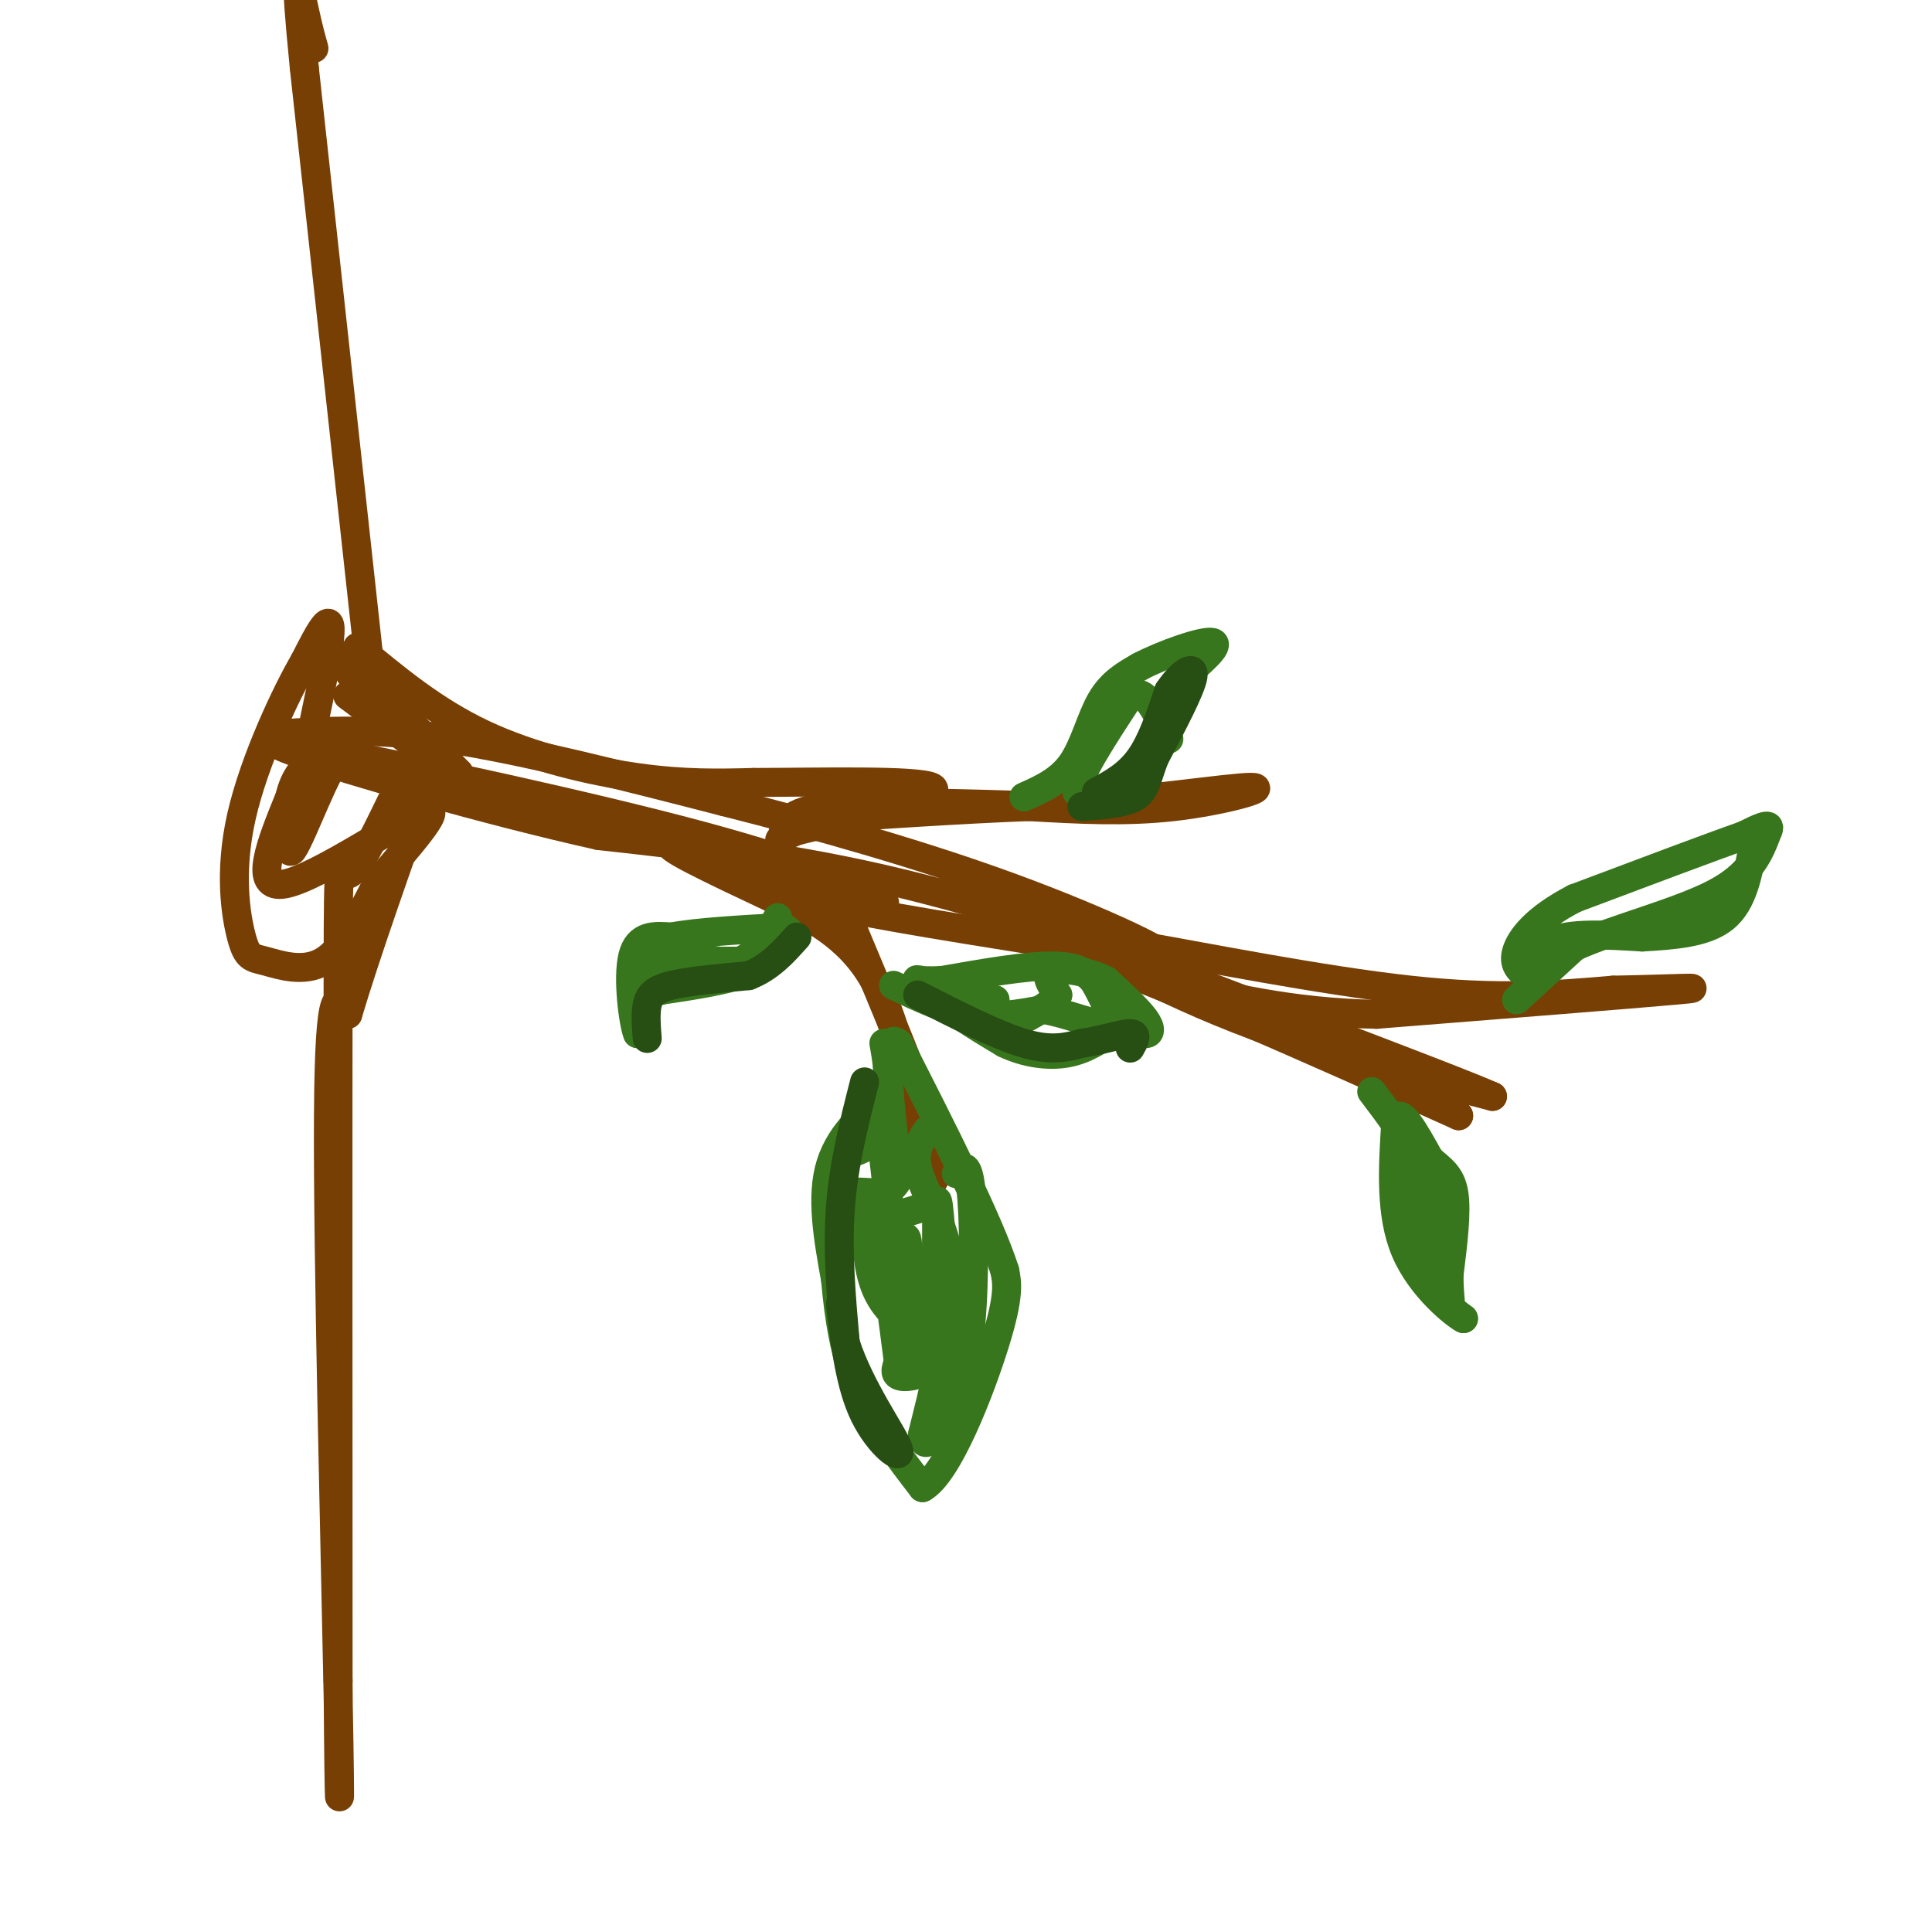 <svg viewBox='0 0 400 400' version='1.1' xmlns='http://www.w3.org/2000/svg' xmlns:xlink='http://www.w3.org/1999/xlink'><g fill='none' stroke='#783f04' stroke-width='6' stroke-linecap='round' stroke-linejoin='round'><path d='M57,152c10.250,-0.667 20.500,-1.333 36,1c15.500,2.333 36.250,7.667 57,13'/><path d='M150,166c19.944,5.032 41.305,11.112 60,18c18.695,6.888 34.726,14.585 30,14c-4.726,-0.585 -30.207,-9.453 -53,-15c-22.793,-5.547 -42.896,-7.774 -63,-10'/><path d='M124,173c-23.933,-5.333 -52.267,-13.667 -62,-17c-9.733,-3.333 -0.867,-1.667 8,0'/><path d='M70,156c15.940,3.071 51.792,10.750 75,17c23.208,6.250 33.774,11.071 37,13c3.226,1.929 -0.887,0.964 -5,0'/><path d='M177,186c-9.889,-2.933 -32.111,-10.267 -37,-11c-4.889,-0.733 7.556,5.133 20,11'/><path d='M160,186c7.333,3.711 15.667,7.489 21,17c5.333,9.511 7.667,24.756 10,40'/><path d='M191,243c1.798,6.786 1.292,3.750 2,2c0.708,-1.750 2.631,-2.214 0,-11c-2.631,-8.786 -9.815,-25.893 -17,-43'/><path d='M176,191c-6.822,-8.200 -15.378,-7.200 -9,-5c6.378,2.200 27.689,5.600 49,9'/><path d='M216,195c22.500,7.500 54.250,21.750 86,36'/><path d='M302,231c0.500,-0.667 -41.250,-20.333 -83,-40'/><path d='M219,191c-8.911,-3.289 10.311,8.489 30,17c19.689,8.511 39.844,13.756 60,19'/><path d='M309,227c-8.800,-3.933 -60.800,-23.267 -80,-31c-19.200,-7.733 -5.600,-3.867 8,0'/><path d='M237,196c11.600,2.000 36.600,7.000 55,9c18.400,2.000 30.200,1.000 42,0'/><path d='M334,205c12.178,-0.222 21.622,-0.778 13,0c-8.622,0.778 -35.311,2.889 -62,5'/><path d='M285,210c-17.833,-0.333 -31.417,-3.667 -45,-7'/><path d='M81,166c-3.578,7.378 -7.156,14.756 -9,15c-1.844,0.244 -1.956,-6.644 -2,20c-0.044,26.644 -0.022,86.822 0,147'/><path d='M70,348c0.167,30.321 0.583,32.625 0,3c-0.583,-29.625 -2.167,-91.179 -2,-120c0.167,-28.821 2.083,-24.911 4,-21'/><path d='M72,210c3.500,-11.833 10.250,-30.917 17,-50'/><path d='M80,150c-5.750,-7.833 -11.500,-15.667 -9,-14c2.500,1.667 13.250,12.833 24,24'/><path d='M95,160c0.167,1.333 -11.417,-7.333 -23,-16'/><path d='M77,142c0.000,0.000 -14.000,-128.000 -14,-128'/><path d='M63,14c-2.267,-22.933 -0.933,-16.267 0,-12c0.933,4.267 1.467,6.133 2,8'/><path d='M74,158c-1.363,-2.089 -2.726,-4.179 -6,2c-3.274,6.179 -8.458,20.625 -8,15c0.458,-5.625 6.560,-31.321 8,-41c1.440,-9.679 -1.780,-3.339 -5,3'/><path d='M63,137c-3.679,6.262 -10.375,20.418 -13,32c-2.625,11.582 -1.178,20.589 0,25c1.178,4.411 2.086,4.226 5,5c2.914,0.774 7.832,2.507 12,0c4.168,-2.507 7.584,-9.253 11,-16'/><path d='M78,183c5.702,-6.976 14.458,-16.417 10,-15c-4.458,1.417 -22.131,13.690 -29,15c-6.869,1.310 -2.935,-8.345 1,-18'/><path d='M60,165c1.000,-4.333 3.000,-6.167 5,-8'/><path d='M74,134c7.956,6.622 15.911,13.244 26,18c10.089,4.756 22.311,7.644 32,9c9.689,1.356 16.844,1.178 24,1'/><path d='M156,162c13.200,-0.022 34.200,-0.578 37,1c2.800,1.578 -12.600,5.289 -28,9'/><path d='M165,172c-4.976,1.976 -3.417,2.417 -3,1c0.417,-1.417 -0.310,-4.690 9,-6c9.310,-1.310 28.655,-0.655 48,0'/><path d='M219,167c17.071,-1.143 35.750,-4.000 40,-4c4.250,-0.000 -5.929,2.857 -16,4c-10.071,1.143 -20.036,0.571 -30,0'/><path d='M213,167c-13.500,0.500 -32.250,1.750 -51,3'/></g>
<g fill='none' stroke='#38761d' stroke-width='6' stroke-linecap='round' stroke-linejoin='round'><path d='M183,216c0.667,3.667 1.333,7.333 0,11c-1.333,3.667 -4.667,7.333 -8,11'/><path d='M175,238c0.044,1.578 4.156,0.022 6,-2c1.844,-2.022 1.422,-4.511 1,-7'/><path d='M182,229c-2.111,0.511 -7.889,5.289 -10,12c-2.111,6.711 -0.556,15.356 1,24'/><path d='M173,265c0.689,7.956 1.911,15.844 5,23c3.089,7.156 8.044,13.578 13,20'/><path d='M191,308c5.267,-2.889 11.933,-20.111 15,-30c3.067,-9.889 2.533,-12.444 2,-15'/><path d='M208,263c-3.333,-10.333 -12.667,-28.667 -22,-47'/><path d='M186,216c-3.667,-3.167 -1.833,12.417 0,28'/><path d='M186,244c-2.012,4.619 -7.042,2.167 -10,3c-2.958,0.833 -3.845,4.952 -1,6c2.845,1.048 9.423,-0.976 16,-3'/><path d='M212,165c3.733,-1.667 7.467,-3.333 10,-7c2.533,-3.667 3.867,-9.333 6,-13c2.133,-3.667 5.067,-5.333 8,-7'/><path d='M236,138c4.889,-2.556 13.111,-5.444 15,-5c1.889,0.444 -2.556,4.222 -7,8'/><path d='M244,141c-2.556,5.822 -5.444,16.378 -9,21c-3.556,4.622 -7.778,3.311 -12,2'/><path d='M223,164c-0.167,-3.000 5.417,-11.500 11,-20'/><path d='M234,144c3.167,-1.833 5.583,3.583 8,9'/><path d='M314,207c0.000,0.000 12.000,-11.000 12,-11'/><path d='M326,196c7.822,-3.578 21.378,-7.022 29,-11c7.622,-3.978 9.311,-8.489 11,-13'/><path d='M366,172c1.000,-2.000 -2.000,-0.500 -5,1'/><path d='M361,173c-6.667,2.333 -20.833,7.667 -35,13'/><path d='M326,186c-8.200,4.244 -11.200,8.356 -12,11c-0.800,2.644 0.600,3.822 2,5'/><path d='M316,202c0.578,-0.733 1.022,-5.067 5,-7c3.978,-1.933 11.489,-1.467 19,-1'/><path d='M340,194c6.467,-0.378 13.133,-0.822 17,-4c3.867,-3.178 4.933,-9.089 6,-15'/><path d='M284,226c3.667,4.833 7.333,9.667 9,14c1.667,4.333 1.333,8.167 1,12'/><path d='M294,252c0.556,4.667 1.444,10.333 3,14c1.556,3.667 3.778,5.333 6,7'/><path d='M303,273c-1.644,-0.822 -8.756,-6.378 -12,-14c-3.244,-7.622 -2.622,-17.311 -2,-27'/><path d='M289,232c0.833,-3.167 3.917,2.417 7,8'/><path d='M296,240c2.244,2.044 4.356,3.156 5,7c0.644,3.844 -0.178,10.422 -1,17'/><path d='M300,264c0.022,4.511 0.578,7.289 0,3c-0.578,-4.289 -2.289,-15.644 -4,-27'/><path d='M192,234c-1.455,2.153 -2.909,4.306 -2,8c0.909,3.694 4.182,8.928 6,16c1.818,7.072 2.182,15.981 0,21c-2.182,5.019 -6.909,6.148 -9,6c-2.091,-0.148 -1.545,-1.574 -1,-3'/><path d='M186,282c-1.143,-8.560 -3.500,-28.458 -5,-33c-1.500,-4.542 -2.143,6.274 -1,13c1.143,6.726 4.071,9.363 7,12'/><path d='M187,274c1.016,2.096 0.056,1.335 1,3c0.944,1.665 3.793,5.756 5,-1c1.207,-6.756 0.774,-24.359 1,-27c0.226,-2.641 1.113,9.679 2,22'/><path d='M196,271c-0.500,8.000 -2.750,17.000 -5,26'/><path d='M191,297c0.065,3.831 2.729,0.408 5,-4c2.271,-4.408 4.150,-9.802 5,-19c0.850,-9.198 0.671,-22.199 0,-28c-0.671,-5.801 -1.836,-4.400 -3,-3'/><path d='M185,204c5.417,2.583 10.833,5.167 16,6c5.167,0.833 10.083,-0.083 15,-1'/><path d='M216,209c5.311,0.867 11.089,3.533 13,3c1.911,-0.533 -0.044,-4.267 -2,-8'/><path d='M227,204c-1.289,-2.267 -3.511,-3.933 -9,-4c-5.489,-0.067 -14.244,1.467 -23,3'/><path d='M195,203c-5.133,0.289 -6.467,-0.489 -4,0c2.467,0.489 8.733,2.244 15,4'/><path d='M206,207c-0.422,0.222 -8.978,-1.222 -10,0c-1.022,1.222 5.489,5.111 12,9'/><path d='M208,216c4.311,2.067 9.089,2.733 13,2c3.911,-0.733 6.956,-2.867 10,-5'/><path d='M231,213c2.810,-0.464 4.833,0.875 6,1c1.167,0.125 1.476,-0.964 0,-3c-1.476,-2.036 -4.738,-5.018 -8,-8'/><path d='M229,203c-3.733,-1.911 -9.067,-2.689 -11,-2c-1.933,0.689 -0.467,2.844 1,5'/><path d='M219,206c-1.000,1.667 -4.000,3.333 -7,5'/><path d='M161,190c-2.000,3.250 -4.000,6.500 -6,8c-2.000,1.500 -4.000,1.250 -6,1'/><path d='M149,199c-4.178,1.356 -11.622,4.244 -15,7c-3.378,2.756 -2.689,5.378 -2,8'/><path d='M132,214c-0.889,-2.133 -2.111,-11.467 -1,-16c1.111,-4.533 4.556,-4.267 8,-4'/><path d='M139,194c5.167,-1.000 14.083,-1.500 23,-2'/><path d='M162,192c3.622,1.244 1.178,5.356 -4,8c-5.178,2.644 -13.089,3.822 -21,5'/><path d='M137,205c-3.964,1.131 -3.375,1.458 -3,0c0.375,-1.458 0.536,-4.702 3,-6c2.464,-1.298 7.232,-0.649 12,0'/><path d='M149,199c2.500,0.000 2.750,0.000 3,0'/><path d='M183,240c2.083,18.417 4.167,36.833 5,40c0.833,3.167 0.417,-8.917 0,-21'/><path d='M188,259c-0.167,-3.833 -0.583,-2.917 -1,-2'/></g>
<g fill='none' stroke='#274e13' stroke-width='6' stroke-linecap='round' stroke-linejoin='round'><path d='M134,215c-0.200,-2.556 -0.400,-5.111 0,-7c0.400,-1.889 1.400,-3.111 5,-4c3.600,-0.889 9.800,-1.444 16,-2'/><path d='M155,202c4.333,-1.667 7.167,-4.833 10,-8'/><path d='M190,206c8.167,4.167 16.333,8.333 22,10c5.667,1.667 8.833,0.833 12,0'/><path d='M224,216c4.089,-0.578 8.311,-2.022 10,-2c1.689,0.022 0.844,1.511 0,3'/><path d='M227,164c3.250,-1.750 6.500,-3.500 9,-7c2.500,-3.500 4.250,-8.750 6,-14'/><path d='M242,143c2.400,-3.600 5.400,-5.600 5,-3c-0.400,2.600 -4.200,9.800 -8,17'/><path d='M239,157c-1.644,4.333 -1.756,6.667 -4,8c-2.244,1.333 -6.622,1.667 -11,2'/><path d='M179,224c-2.167,8.500 -4.333,17.000 -5,26c-0.667,9.000 0.167,18.500 1,28'/><path d='M175,278c3.000,9.452 10.000,19.083 11,22c1.000,2.917 -4.000,-0.881 -7,-7c-3.000,-6.119 -4.000,-14.560 -5,-23'/></g>
</svg>